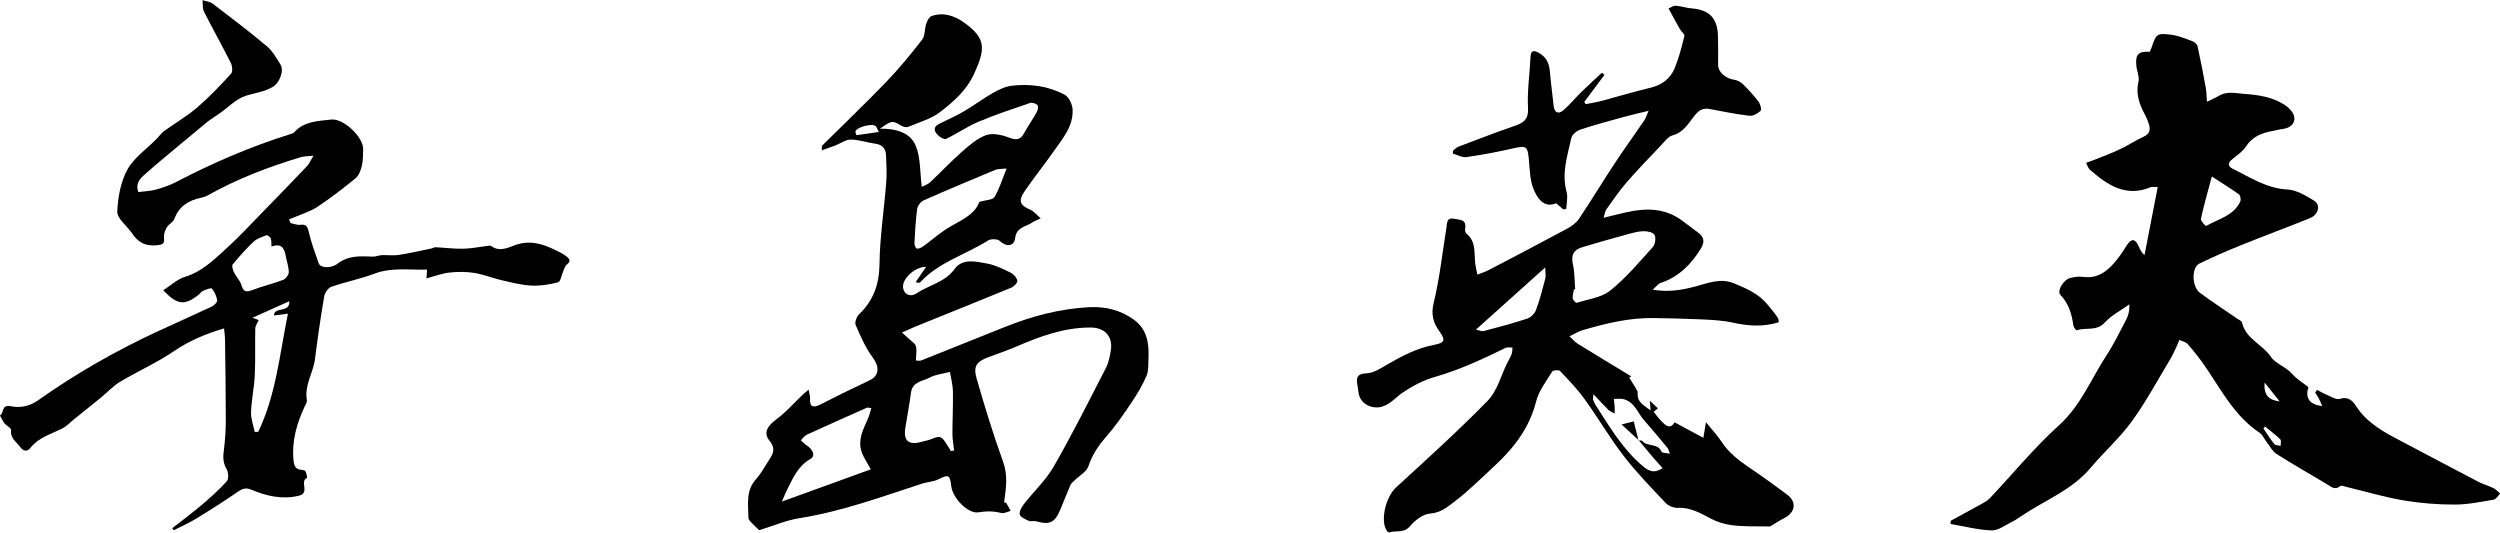 <?xml version="1.0" encoding="UTF-8"?><svg id="a" xmlns="http://www.w3.org/2000/svg" viewBox="0 0 490.25 104.43"><path d="M382.53,102.13c2.02-1.1,4.05-2.19,6.06-3.31,.58-.32,1.19-.66,1.63-1.13,4.5-4.77,8.68-9.9,13.53-14.27,4.3-3.88,6.29-9.08,9.3-13.68,1.48-2.26,2.67-4.71,3.92-7.11,.44-.84,.65-1.79,.6-2.95-1.62,1.17-3.49,2.12-4.81,3.56-1.63,1.78-3.72,.91-5.52,1.53-.11,.04-.6-.58-.65-.93-.31-2.23-.89-4.29-2.53-5.99-.76-.78,.6-3.06,1.98-3.36,.78-.17,1.62-.31,2.39-.2,3.25,.46,5.2-1.45,6.96-3.71,.65-.83,1.17-1.75,1.77-2.61,.86-1.24,1.55-1.15,2.2,.26,.28,.62,.54,1.26,1.18,1.79,.85-4.38,1.7-8.77,2.59-13.34-.77,0-1.1-.08-1.35,.02-4.89,2.05-8.5-.41-11.94-3.41-.37-.32-.51-.9-.76-1.36,.49-.17,.98-.33,1.46-.52,1.75-.71,3.53-1.36,5.24-2.17,1.56-.73,2.99-1.72,4.56-2.42,1.27-.57,1.4-1.43,1.03-2.56-.17-.53-.37-1.06-.63-1.54-1.13-2.09-1.98-4.18-1.39-6.7,.22-.94-.31-2.05-.41-3.09-.22-2.27,.37-2.89,2.61-2.77,.11-.25,.27-.51,.36-.8,.92-2.71,1.03-2.89,3.79-2.56,1.44,.17,2.84,.77,4.23,1.28,.41,.15,.92,.6,1.01,1,.59,2.67,1.11,5.35,1.6,8.04,.17,.93,.16,1.89,.24,2.83,.78-.38,1.6-.72,2.34-1.16,1.61-.96,3.22-.5,4.94-.38,2.84,.2,5.54,.6,7.93,2.14,.84,.54,1.79,1.51,1.92,2.4,.19,1.32-.84,2.17-2.27,2.34-.67,.08-1.33,.28-2,.4-2.12,.37-3.95,1.11-5.22,3.05-.64,.99-1.72,1.7-2.66,2.47-.82,.67-1.01,1.34,.02,1.85,3.45,1.7,6.66,3.88,10.77,4.1,1.78,.1,3.61,1.19,5.21,2.17,1.39,.85,.92,2.76-.8,3.46-4.57,1.84-9.19,3.55-13.75,5.4-2.68,1.08-5.33,2.24-7.93,3.51-1.55,.76-1.48,4.54,.12,5.72,2.38,1.76,4.86,3.37,7.29,5.05,.35,.24,.9,.47,.97,.79,.72,3.21,4.03,4.26,5.69,6.76,.83,1.26,2.91,1.9,4.14,3.3,.89,1.02,2.12,1.75,3.2,2.62-.71,2.03,.2,3.45,2.69,3.68-.26-.59-.44-1.06-.67-1.49-.21-.4-.47-.77-.71-1.15l.38-.53c.61,.32,1.2,.69,1.84,.95,.86,.35,1.9,1.05,2.61,.82,1.68-.54,2.54,.41,3.21,1.44,2.22,3.44,5.67,5.19,9.11,7,4.93,2.58,9.83,5.21,14.77,7.78,.98,.51,2.07,.8,3.06,1.29,.49,.24,.87,.71,1.3,1.08-.42,.41-.8,1.1-1.28,1.18-2.55,.43-5.12,.97-7.69,.96-3.35,0-6.74-.27-10.05-.83-3.75-.64-7.41-1.74-11.11-2.63-.41-.1-1-.35-1.21-.18-1.08,.91-1.83,.12-2.65-.37-3.3-1.96-6.64-3.87-9.88-5.93-.79-.5-1.28-1.5-1.89-2.29-.49-.62-.82-1.46-1.44-1.87-5.02-3.34-7.61-8.63-10.91-13.36-.98-1.41-2.06-2.76-3.2-4.04-.36-.41-1.05-.53-1.59-.78-.2,.47-.39,.94-.61,1.4-.4,.82-.75,1.67-1.23,2.45-2.46,4.06-4.71,8.28-7.49,12.11-2.36,3.25-5.44,5.97-8.04,9.07-3.73,4.46-9.13,6.44-13.75,9.58-.56,.38-1.12,.77-1.73,1.06-1.31,.63-2.66,1.72-3.97,1.67-2.7-.09-5.38-.8-8.06-1.26l.04-.63Zm51.21-67.52c-.79,2.97-1.56,5.62-2.14,8.31-.09,.39,.94,1.43,1,1.4,2.39-1.39,5.41-1.97,6.72-4.81,.17-.36,.02-1.19-.27-1.4-1.64-1.18-3.37-2.24-5.31-3.5Zm10.44,49.03l-.32,.38c.7,1.03,1.35,2.09,2.13,3.06,.22,.27,.81,.24,1.24,.35,0-.43,.16-1.05-.06-1.27-.93-.91-1.98-1.69-2.99-2.52Zm-.09-8.62c-.2,2.35,.67,3.4,2.95,3.7-1.05-1.32-1.85-2.31-2.95-3.7Z"/><path d="M83.63,54.6l.12-1.73c-3.51,.1-6.92-.48-10.3,.79-2.77,1.04-5.71,1.62-8.5,2.59-.62,.22-1.26,1.19-1.38,1.9-.69,4.07-1.29,8.16-1.8,12.25-.34,2.71-2.11,5.13-1.59,8.03,.08,.42-.27,.94-.48,1.39-1.51,3.26-2.48,6.62-2.16,10.29,.1,1.14,.32,1.95,1.63,2.03,.26,.02,.67,.11,.74,.28,.18,.42,.38,1.25,.26,1.31-1.48,.74,.72,2.94-1.59,3.49-3.33,.78-6.34,.04-9.32-1.2-1.02-.42-1.67-.23-2.55,.37-2.71,1.87-5.48,3.63-8.29,5.34-1.39,.85-2.89,1.51-4.35,2.25l-.29-.41c1.9-1.49,3.85-2.92,5.69-4.48,1.75-1.49,3.48-3.02,5.01-4.72,.4-.45,.32-1.76-.04-2.37-.74-1.26-.72-2.45-.53-3.81,.26-1.96,.37-3.95,.37-5.93,0-5.19-.08-10.37-.15-15.56,0-.73-.12-1.46-.19-2.3-3.69,1.08-6.88,2.46-9.89,4.5-3.32,2.25-7.03,3.9-10.49,5.96-1.34,.8-2.43,2.01-3.65,3.01-1.87,1.53-3.75,3.03-5.63,4.55-.66,.53-1.24,1.19-1.98,1.56-2.21,1.12-4.67,1.76-6.32,3.83-.67,.83-1.39,.71-2.03-.17-.74-1.02-1.99-1.7-1.77-3.32,.05-.37-.9-.82-1.29-1.31-.37-.46-.6-1.03-.9-1.55,.86-.36,.21-2.16,2.04-1.81,1.84,.36,3.67,.11,5.44-1.15,7.3-5.17,15.05-9.61,23.17-13.39,3.63-1.69,7.29-3.3,10.91-5,.46-.22,1.09-.86,1.04-1.21-.13-.82-.5-1.68-1.04-2.31-.18-.21-1.17,.21-1.75,.45-.33,.14-.55,.53-.85,.76-2.74,2.16-4.15,2.03-6.94-.87,1.45-.93,2.75-2.19,4.29-2.65,3.21-.97,5.48-3.19,7.82-5.3,2.76-2.49,5.28-5.24,7.88-7.9,2.77-2.83,5.53-5.68,8.26-8.56,.41-.44,.64-1.04,1.21-1.99-1.17,.13-1.88,.1-2.52,.3-6.29,1.9-12.4,4.22-18.14,7.45-.42,.24-.91,.4-1.39,.5-2.43,.51-4.31,1.65-5.22,4.14-.23,.63-1.09,1.01-1.46,1.63-.35,.58-.63,1.34-.58,1.99,.09,1.12-.04,1.41-1.34,1.55-2.38,.26-3.89-.65-5.05-2.54-.03-.05-.08-.07-.12-.12-.94-1.31-2.7-2.65-2.65-3.91,.12-2.79,.65-5.83,1.97-8.24,1.29-2.35,3.78-4.05,5.74-6.04,.5-.5,.9-1.13,1.46-1.53,2.16-1.57,4.5-2.92,6.52-4.65,2.37-2.03,4.52-4.32,6.63-6.62,.35-.38,.25-1.5-.04-2.08-1.71-3.39-3.57-6.7-5.28-10.08-.32-.64-.2-1.5-.28-2.25,.67,.22,1.47,.28,2,.69,3.58,2.73,7.17,5.46,10.62,8.35,1.1,.93,1.87,2.3,2.65,3.55,.81,1.31-.24,3.66-1.44,4.38-1.72,1.04-3.63,1.22-5.43,1.81-1.85,.61-3.35,2.23-5.02,3.4-.85,.6-1.76,1.13-2.56,1.79-3.43,2.82-6.83,5.68-10.24,8.53-.75,.63-1.46,1.31-2.2,1.94-1.14,.97-1.41,2.1-.96,3.19,1.3-.17,2.41-.2,3.45-.49,1.36-.38,2.72-.84,3.97-1.49,7.2-3.76,14.62-6.95,22.37-9.38,.26-.08,.58-.16,.74-.34,1.97-2.21,4.69-2.22,7.3-2.52,2.39-.27,6.39,3.5,6.25,5.91-.06,1.05,0,2.13-.25,3.13-.22,.89-.59,1.95-1.26,2.49-2.4,1.98-4.89,3.87-7.48,5.6-1.34,.89-2.97,1.36-4.47,2.02-.35,.15-.71,.28-1.07,.42l.27,.72c.64,.13,1.3,.43,1.91,.35,1.17-.15,1.43,.32,1.68,1.4,.49,2.08,1.22,4.11,1.94,6.13,.36,1.01,2.46,1.06,3.76,.06,2.08-1.61,4.47-1.44,6.87-1.35,.59,.02,1.18-.27,1.78-.29,1.09-.05,2.21,.13,3.28-.04,2.16-.33,4.3-.83,6.45-1.27,.26-.05,.51-.25,.77-.24,1.83,.09,3.65,.33,5.47,.29,1.54-.03,3.08-.35,4.62-.54,.27-.03,.63-.12,.81,.01,1.91,1.37,3.65,.08,5.39-.39,2.86-.77,5.33,.22,7.77,1.45,.54,.27,1.08,.56,1.56,.92,.65,.48,1.04,.98,.12,1.68-.36,.27-.49,.86-.7,1.32-.33,.74-.51,2-.99,2.13-1.7,.45-3.51,.74-5.25,.65-1.99-.1-3.97-.63-5.92-1.08-1.79-.41-3.51-1.13-5.31-1.41-1.59-.25-3.25-.24-4.86-.06-1.45,.16-2.85,.71-4.52,1.15Zm-26.92,4.48c-2.49,1.12-4.78,2.15-7.22,3.24l1.24,.43c-.28,.66-.66,1.16-.67,1.67-.07,3.06,.05,6.12-.1,9.17-.11,2.42-.65,4.82-.73,7.24-.05,1.28,.46,2.57,.72,3.86h.68c3.49-7.21,4.2-15.17,5.83-23.18l-2.74,.35c.04-1.81,3.17-.4,3.01-2.79Zm-3.47-10.74c-.04-.64,.02-1.15-.14-1.57-.12-.29-.64-.71-.83-.64-.88,.33-1.87,.64-2.53,1.26-1.47,1.38-2.82,2.9-4.1,4.46-.22,.27,0,1.07,.23,1.52,.43,.88,1.2,1.63,1.48,2.55,.37,1.2,.8,1.46,2.01,1,2.02-.77,4.15-1.27,6.17-2.04,.5-.19,1.1-.98,1.1-1.49,0-1.07-.41-2.14-.6-3.21-.27-1.49-.83-2.55-2.78-1.83Z"/><path d="M197.3,98.57l.89,1.62c-.62,.15-1.3,.55-1.84,.41-1.51-.39-2.9-.39-4.49-.13-2.07,.33-5.03-2.82-5.31-5.07-.28-2.34-.53-2.41-2.57-1.39-.95,.47-2.11,.49-3.14,.82-7.91,2.57-15.71,5.46-23.99,6.77-2.73,.43-5.35,1.57-7.98,2.37-.47-.45-1.1-1.04-1.69-1.66-.2-.21-.41-.52-.42-.78-.02-2.62-.55-5.32,1.51-7.58,.9-.99,1.55-2.21,2.29-3.35,.86-1.33,1.78-2.44,.31-4.22-1.26-1.52-.3-2.93,1.39-4.17,1.91-1.4,3.5-3.25,5.24-4.89,.25-.24,.53-.45,1.06-.91,.14,.78,.32,1.28,.29,1.78-.09,1.67,.69,1.8,1.95,1.17,1.49-.74,2.97-1.51,4.46-2.25,1.76-.86,3.53-1.71,5.31-2.55,1.89-.9,1.88-2.7,.63-4.37-1.44-1.92-2.43-4.21-3.4-6.44-.23-.53,.17-1.65,.66-2.11,2.83-2.72,3.96-5.9,4.01-9.88,.07-5.36,.91-10.7,1.32-16.05,.14-1.77,.04-3.57-.05-5.36-.07-1.25-.75-1.99-2.09-2.17-1.62-.21-3.22-.8-4.83-.81-1,0-2,.77-3.02,1.16-.82,.32-1.65,.59-2.64,.94,.01-.65-.04-.82,.03-.88,4.22-4.19,8.52-8.29,12.64-12.57,2.5-2.6,4.8-5.41,7.01-8.26,.59-.76,.45-2.07,.78-3.08,.19-.58,.57-1.35,1.04-1.52,2.35-.84,4.57-.05,6.43,1.29,4.24,3.04,4.2,5.08,1.94,10-1.52,3.32-4.01,5.45-6.62,7.48-1.79,1.39-4.18,2.05-6.33,2.95-.36,.15-.97,0-1.34-.22-1.72-1.06-1.85-1.08-4.18,.58,3.26-.06,6.01,.83,7.04,3.4,.94,2.33,.79,5.11,1.16,7.99,.42-.22,1.16-.44,1.66-.91,2.06-1.92,3.99-4,6.1-5.86,1.46-1.28,3.01-2.67,4.77-3.33,1.26-.48,3.04-.12,4.4,.39,1.37,.51,2.28,.71,3.08-.72,.81-1.45,1.76-2.82,2.57-4.28,.21-.37,.31-1.12,.1-1.32-.32-.31-1.04-.55-1.45-.41-3.42,1.17-6.86,2.31-10.19,3.72-2.17,.92-4.14,2.31-6.27,3.33-.36,.17-1.23-.35-1.64-.77-.65-.66-.99-1.52,.16-2.11,1.64-.85,3.34-1.57,4.93-2.5,1.96-1.15,3.79-2.53,5.76-3.65,1.14-.65,2.42-1.25,3.69-1.4,3.6-.42,7.17,.05,10.38,1.79,.8,.43,1.46,1.83,1.52,2.82,.19,3.32-1.94,5.75-3.71,8.27-1.88,2.67-3.92,5.22-5.76,7.91-1.24,1.81-.81,2.69,1.19,3.53,.67,.28,1.17,.95,2.03,1.69-.83,.4-1.33,.58-1.75,.87-1.22,.83-2.99,.82-3.26,3-.21,1.7-1.77,1.75-3.03,.55-.42-.4-1.71-.43-2.26-.09-4.4,2.79-9.65,4.22-13.32,8.2-.14,.15-.41,.16-.9-.03,.65-.94,1.29-1.88,2.06-3.01-2.23,.04-4.58,2.25-4.54,3.9,.04,1.41,1.36,2.18,2.65,1.32,2.45-1.64,5.55-2.14,7.48-4.79,1.56-2.14,4.17-1.45,6.34-1.06,1.61,.29,3.16,1.07,4.65,1.8,.58,.28,1.19,.97,1.3,1.57,.07,.38-.66,1.15-1.18,1.36-6.17,2.55-12.37,5.02-18.56,7.53-.97,.39-1.92,.85-2.88,1.27,.72,.65,1.43,1.31,2.17,1.94,.69,.59,.75,.87,.56,3.54,.35,0,.74,.12,1.03,0,5.42-2.15,10.83-4.33,16.24-6.5,5.38-2.16,10.94-3.66,16.74-3.95,3.21-.16,6.29,.6,8.9,2.58,2.52,1.92,2.83,4.73,2.69,7.63-.05,1.11,.03,2.32-.39,3.29-.79,1.81-1.82,3.54-2.92,5.18-1.54,2.28-3.1,4.58-4.91,6.64-1.56,1.78-2.8,3.59-3.56,5.88-.37,1.1-1.78,1.85-2.71,2.76-.3,.29-.66,.57-.82,.94-.71,1.64-1.34,3.31-2.04,4.95-1.06,2.45-2.06,2.87-4.69,2.13-.46-.13-1.04,.1-1.45-.09-.67-.3-1.64-.73-1.75-1.26-.13-.61,.41-1.49,.87-2.08,1.92-2.47,4.29-4.66,5.82-7.34,3.61-6.31,6.88-12.81,10.2-19.28,.55-1.07,.8-2.34,.98-3.56,.4-2.64-1.2-4.36-3.9-4.38-5.25-.04-10.02,1.74-14.75,3.78-1.74,.75-3.55,1.35-5.33,2.02-2.36,.89-3.05,1.74-2.34,4.22,1.57,5.49,3.26,10.95,5.19,16.32,.94,2.61,.59,5.07,.24,7.62-.02,.12-.01,.24-.02,.37l.34,.02Zm-26.54-6.53c-.7-1.32-1.43-2.33-1.81-3.46-.77-2.3,.3-4.33,1.2-6.36,.3-.67,.46-1.39,.73-2.2-.55-.05-.76-.13-.9-.06-3.93,1.75-7.87,3.49-11.78,5.29-.46,.21-.78,.72-1.16,1.09,.38,.34,.73,.73,1.16,1,1.26,.82,1.72,2.1,.77,2.63-2.46,1.37-3.46,3.76-4.62,6.07-.3,.59-.54,1.21-1.03,2.32,6.17-2.23,11.75-4.26,17.44-6.32Zm26.63-58.99c-1.12,.11-1.69,.05-2.16,.24-4.71,1.96-9.42,3.93-14.09,6-.58,.25-1.19,1.05-1.28,1.66-.31,2.24-.42,4.51-.54,6.77-.02,.36,.29,1.03,.48,1.04,.4,.03,.89-.2,1.25-.46,1.54-1.12,2.97-2.39,4.56-3.41,2.51-1.6,5.49-2.6,6.43-5.3,1.29-.38,2.62-.37,2.98-.95,.95-1.58,1.49-3.41,2.37-5.58Zm-10.94,55.41l.65-.12c-.12-1.09-.33-2.19-.33-3.28,0-2.76,.15-5.53,.1-8.29-.02-1.28-.38-2.55-.59-3.83-1.34,.35-2.8,.48-3.99,1.11-1.36,.72-3.37,.78-3.65,2.96-.3,2.32-.75,4.62-1.11,6.93q-.58,3.72,3.09,2.73c.48-.13,.96-.24,1.44-.36,.8-.22,1.77-.82,2.36-.56,.73,.32,1.15,1.36,1.69,2.1,.14,.19,.23,.4,.34,.6Zm-14.12-62.6c-.35-.65-.43-.95-.62-1.13-.65-.6-3.65,.17-3.94,1.02-.07,.22,.15,.76,.18,.76,1.38-.17,2.75-.39,4.38-.64Z"/><path d="M334.02,85.9l.52-3.1c1.2,1.48,2.25,2.59,3.07,3.84,1.96,3.01,4.99,4.7,7.8,6.68,1.7,1.2,3.37,2.44,5.05,3.68,1.9,1.41,1.64,3.45-.53,4.58-1.01,.52-1.96,1.15-2.82,1.66-1.28-.01-2.58-.02-3.87-.03-2.66-.03-5.26-.19-7.71-1.49-2.03-1.07-4.04-2.26-6.53-2.13-.8,.04-1.85-.41-2.41-1-2.81-2.98-5.68-5.93-8.18-9.17-2.75-3.57-5.03-7.49-7.67-11.15-1.42-1.97-3.13-3.75-4.81-5.51-.24-.26-1.38-.18-1.54,.09-1.16,1.9-2.63,3.78-3.16,5.88-1.32,5.23-4.39,9.16-8.21,12.69-2.51,2.32-4.94,4.77-7.65,6.83-1.4,1.06-2.78,2.31-4.91,2.46-1.39,.1-2.99,1.31-3.95,2.47-1.22,1.47-2.76,.76-4.08,1.24-.12,.04-.42-.22-.53-.41-1.27-2.05-.09-6.63,1.83-8.39,6.09-5.59,12.25-11.14,18.02-17.05,1.85-1.89,2.57-4.88,3.81-7.37,.29-.59,.64-1.15,.87-1.76,.15-.39,.12-.85,.17-1.28-.45,.01-.97-.12-1.34,.06-4.55,2.21-9.11,4.34-14.01,5.74-2.19,.62-4.32,1.77-6.22,3.05-1.32,.89-2.28,2.19-3.97,2.72-1.91,.6-4.25-.45-4.62-2.54-.08-.47-.12-.94-.21-1.41-.26-1.43-.39-2.5,1.75-2.57,1.32-.04,2.68-.93,3.91-1.64,2.95-1.72,5.92-3.3,9.33-3.94,2.16-.41,2.27-.96,1.03-2.68-1.18-1.64-1.67-3.25-1.11-5.55,1.19-4.84,1.7-9.85,2.51-14.78,.14-.83,0-2.01,1.43-1.72,1.08,.22,2.61,.04,2.22,1.99-.06,.3,.09,.78,.31,.97,1.78,1.46,1.48,3.5,1.64,5.43,.07,.86,.3,1.71,.46,2.57,.72-.29,1.48-.52,2.16-.87,5.11-2.67,10.23-5.33,15.3-8.07,.91-.49,1.88-1.14,2.44-1.97,2.39-3.55,4.59-7.22,6.95-10.79,1.89-2.87,3.91-5.66,5.85-8.5,.28-.4,.42-.9,.88-1.93-1.99,.49-3.44,.81-4.88,1.21-2.86,.79-5.73,1.55-8.55,2.49-.7,.23-1.59,.99-1.73,1.66-.77,3.47-1.93,6.91-.92,10.58,.28,1.02-.02,2.2-.06,3.3l-.6,.09c-.46-.41-.93-.81-1.38-1.21-1.75,.74-3.25,.09-4.41-2.68-.77-1.83-.77-4.01-.97-6.05-.25-2.46-.52-2.6-2.99-2.04-3.06,.7-6.15,1.29-9.25,1.73-.83,.12-1.76-.44-2.65-.69l.03-.57c.36-.27,.68-.64,1.08-.79,3.61-1.37,7.21-2.76,10.86-4.02,1.76-.61,2.9-1.18,2.77-3.56-.19-3.31,.34-6.66,.49-10,.06-1.36,.66-1.34,1.61-.82,1.43,.78,2.05,2.01,2.18,3.61,.19,2.26,.51,4.5,.74,6.75,.14,1.37,.9,1.75,1.89,.92,1.26-1.06,2.3-2.37,3.48-3.53,1.34-1.31,2.73-2.57,4.1-3.85l.5,.43c-1.32,1.77-2.64,3.53-3.96,5.3l.28,.43c1.06-.21,2.13-.36,3.17-.64,3.15-.84,6.27-1.81,9.45-2.55,2.29-.53,3.97-1.78,4.83-3.86,.84-2.03,1.38-4.19,1.91-6.32,.09-.34-.61-.85-.88-1.32-.76-1.34-1.49-2.71-2.23-4.07,.47-.19,.95-.58,1.4-.54,1.06,.08,2.09,.45,3.15,.53,3.36,.26,5,1.85,5.13,5.23,.07,1.95,.05,3.9,.04,5.86,0,1.38,1.43,2.65,3.15,2.9,.61,.09,1.27,.43,1.71,.86,1.1,1.08,2.15,2.23,3.08,3.46,.35,.46,.62,1.55,.38,1.78-.55,.53-1.48,1.04-2.18,.96-2.59-.3-5.16-.82-7.72-1.31-1.38-.26-2.13,.14-3.08,1.33-1.14,1.43-2.1,3.24-4.24,3.81-.91,.24-1.65,1.29-2.38,2.06-2.26,2.37-4.55,4.73-6.69,7.2-1.45,1.67-2.69,3.53-3.99,5.33-.22,.3-.24,.74-.49,1.58,1.74-.42,3.13-.78,4.54-1.09,3.89-.87,7.63-.81,10.98,1.75,1.04,.8,2.12,1.55,3.15,2.36,1.06,.84,1.14,1.79,.42,2.98-1.91,3.14-4.35,5.6-7.92,6.79-.47,.16-.83,.68-1.55,1.32,3.16,.52,5.76,.05,8.33-.62,2.52-.66,4.95-1.74,7.64-.62,2.41,1,4.78,2.01,6.51,4.11,2.19,2.67,2.22,2.65,2.23,3.52-2.99,.93-5.96,.75-8.99,.07-2.01-.45-4.11-.54-6.18-.64-3.15-.15-6.3-.21-9.45-.26-4.64-.07-9.09,1.01-13.5,2.28-.34,.1-.69,.19-1.01,.34-.64,.3-1.26,.63-1.89,.95,.53,.49,.99,1.08,1.6,1.46,3.48,2.16,6.99,4.27,10.49,6.39l-.38,.27c.44,.7,.9,1.4,1.32,2.11,.16,.27,.36,.6,.34,.89-.15,1.78,1.14,2.38,2.54,3.42-.07-.78-.1-1.15-.16-1.9l1.59,1.5-.84,.67c2.31,3.06,3.2,3.52,4.11,2.07,1.81,.97,3.61,1.95,5.71,3.08Zm-12.7,.49c.24,.01,.6-.07,.69,.05,.96,1.25,3.11,.38,3.82,2.15,.1,.24,.86,.22,1.64,.39-.26-.65-.31-.95-.48-1.15-1.49-1.79-2.97-3.6-4.53-5.34-1.31-1.46-1.89-3.67-4.1-4.22-.59-.15-1.25-.03-1.88-.04,.05,.52,.12,1.05,.15,1.57,.03,.43,0,.86,.01,1.29-.41-.22-.89-.38-1.21-.69-.93-.9-1.79-1.87-2.95-3.1-.06,.74-.13,.93-.08,1.06,.15,.39,.31,.78,.53,1.12,2.68,4.15,5.17,8.43,9,11.74,1.31,1.13,2.3,1.72,4.11,.59-.67-.75-1.29-1.42-1.88-2.11-.94-1.11-1.87-2.24-2.8-3.36l-.05,.04Zm-12.42-29.67l-.24,.02c-.1,.59-.31,1.19-.25,1.76,.03,.33,.61,.93,.77,.88,2.25-.71,4.87-1.02,6.6-2.41,3.08-2.47,5.68-5.58,8.34-8.53,.47-.52,.64-1.78,.33-2.38-.25-.5-1.42-.74-2.17-.72-1.05,.02-2.12,.33-3.15,.61-2.98,.82-5.96,1.65-8.92,2.55-1.61,.49-2.17,1.53-1.77,3.29,.36,1.6,.32,3.29,.46,4.94Zm-19.47,7.91c.69,.15,1.13,.39,1.48,.3,2.87-.76,5.75-1.51,8.57-2.45,.71-.23,1.48-1.01,1.74-1.71,.75-2.01,1.27-4.1,1.82-6.17,.13-.49,0-1.06-.03-2.15-4.68,4.2-8.94,8.02-13.57,12.18Z"/><path d="M321.37,86.35c-1.04-.97-2.09-1.93-3.38-3.12l2.39-.6c.31,1.26,.62,2.51,.93,3.76l.05-.04Z"/></svg>